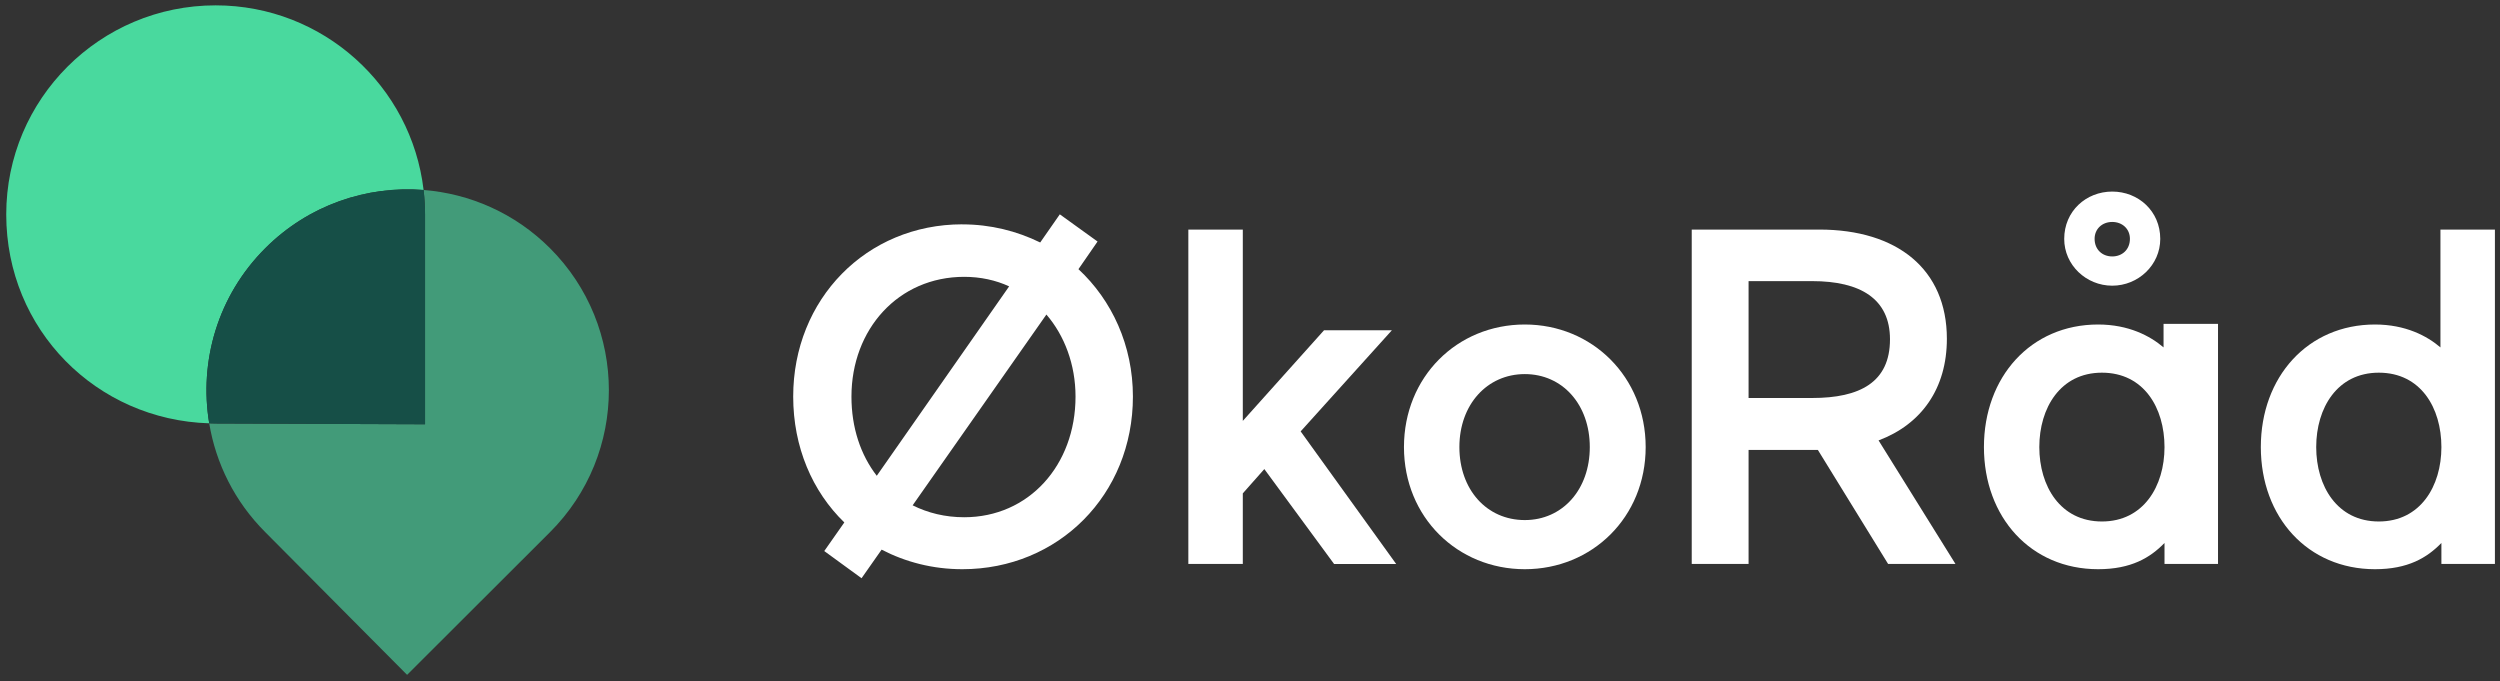 <svg xmlns="http://www.w3.org/2000/svg" xmlns:xlink="http://www.w3.org/1999/xlink" xmlns:serif="http://www.serif.com/" width="100%" height="100%" viewBox="0 0 547 149" version="1.1" xml:space="preserve"><rect x="0" y="0" width="547" height="149" fill="#333333" stroke="none"/><g id="Artboard1" transform="matrix(0.638,0,0,0.26,0,0)"><rect x="0" y="0" width="857" height="572" style="fill:none;"/><g transform="matrix(1.567,0,0,3.839,-222.475,-740.913)"><path d="M200.05,247.39C209.54,237.9 222.27,233.66 234.68,234.64C232.02,211.86 212.67,194.17 189.17,194.17C163.86,194.17 143.34,214.69 143.34,240C143.34,265.31 163.11,285.05 187.76,285.79C185.51,272.24 189.59,257.84 200.05,247.39Z" style="fill:rgb(73,217,158);fill-rule:nonzero;"/><path d="M262.33,247.39C254.62,239.68 244.76,235.44 234.68,234.64C234.88,236.4 235,238.18 235,240L235,286L189.17,285.83C188.7,285.83 188.23,285.81 187.76,285.79C189.21,294.53 193.3,302.92 200.05,309.67L231.07,340.93L262.33,309.67C279.53,292.47 279.53,264.59 262.33,247.39Z" style="fill:rgb(66,155,121);fill-rule:nonzero;"/><path d="M235,286L235,240C235,238.19 234.88,236.4 234.68,234.64C222.28,233.66 209.54,237.9 200.05,247.39C189.6,257.84 185.51,272.24 187.76,285.79C188.23,285.8 188.69,285.83 189.17,285.83L235,286Z" style="fill:rgb(22,79,71);fill-rule:nonzero;"/></g><g transform="matrix(1.567,0,0,3.839,-222.475,-740.913)"><path d="M352.59,242.18C358.76,242.18 364.51,243.64 369.63,246.15L373.92,239.98L382.18,245.94L378,252C385.32,258.8 389.92,268.73 389.92,279.92C389.92,301.46 373.61,317.77 352.59,317.77C346.11,317.77 340.15,316.2 334.92,313.48L330.53,319.75L322.37,313.79L326.76,307.52C319.75,300.72 315.57,291 315.57,279.92C315.57,258.59 331.57,242.17 352.58,242.17L352.59,242.18ZM333.87,297.28L362.83,255.77C359.9,254.41 356.56,253.68 353,253.68C338.57,253.68 328.32,265.18 328.32,279.93C328.32,286.73 330.31,292.69 333.86,297.29L333.87,297.28ZM370.99,261.94L341.71,303.77C345.06,305.44 348.82,306.38 353,306.38C367.12,306.38 377.36,294.98 377.36,279.93C377.36,272.92 374.95,266.55 370.98,261.94L370.99,261.94Z" style="fill:white;fill-rule:nonzero;"/><path d="M402.05,243.33L413.97,243.33L413.97,285.26L431.75,265.39L446.6,265.39L426.63,287.56L447.54,316.63L433.95,316.63L418.68,295.82L413.97,301.15L413.97,316.62L402.05,316.62L402.05,243.32L402.05,243.33Z" style="fill:white;fill-rule:nonzero;"/><path d="M475.69,264.13C490.43,264.13 502.14,275.63 502.14,291C502.14,306.37 490.43,317.77 475.69,317.77C460.95,317.77 449.24,306.37 449.24,291C449.24,275.63 460.85,264.13 475.69,264.13ZM475.69,307C483.95,307 489.91,300.31 489.91,291C489.91,281.69 483.95,275 475.69,275C467.43,275 461.37,281.69 461.37,291C461.37,300.31 467.33,307 475.69,307Z" style="fill:white;fill-rule:nonzero;"/><path d="M539.83,291.63L524.66,291.63L524.66,316.62L512.22,316.62L512.22,243.32L540.14,243.32C557.18,243.32 568.06,252 568.06,267.27C568.06,278.14 562.52,285.99 553.11,289.54L569.94,316.62L555.2,316.62L539.83,291.63ZM524.66,254.62L524.66,280.24L538.57,280.24C549.03,280.24 555.61,276.79 555.61,267.38C555.61,258.49 549.13,254.62 538.57,254.62L524.66,254.62Z" style="fill:white;fill-rule:nonzero;"/><path d="M614.76,245.37C614.76,251.08 609.96,255.62 604.25,255.62C598.54,255.62 593.74,251.08 593.74,245.37C593.74,239.27 598.54,234.99 604.25,234.99C609.96,234.99 614.76,239.27 614.76,245.37ZM608.12,245.35C608.12,243.16 606.44,241.65 604.25,241.65C602.06,241.65 600.39,243.16 600.39,245.35C600.39,247.7 602.07,249.21 604.25,249.21C606.43,249.21 608.12,247.7 608.12,245.35Z" style="fill:white;fill-rule:nonzero;"/><path d="M661.75,264.13C668.44,264.13 673.15,266.64 676.08,269.15L676.08,243.32L688,243.32L688,316.62L676.29,316.62L676.29,312.02C673.15,315.26 668.97,317.77 661.76,317.77C647.02,317.77 636.77,306.37 636.77,291C636.77,275.63 647.02,264.13 661.76,264.13L661.75,264.13ZM662.59,274.69C653.49,274.69 648.89,282.43 648.89,291C648.89,299.57 653.49,307.31 662.59,307.31C671.69,307.31 676.29,299.57 676.29,291C676.29,282.43 671.79,274.69 662.59,274.69Z" style="fill:white;fill-rule:nonzero;"/><path d="M601.15,264.13C607.84,264.13 612.55,266.64 615.48,269.15L615.48,263.99L627.4,263.99L627.4,316.62L615.69,316.62L615.69,312.02C612.55,315.26 608.37,317.77 601.16,317.77C586.42,317.77 576.17,306.37 576.17,291C576.17,275.63 586.42,264.13 601.16,264.13L601.15,264.13ZM601.99,274.69C592.89,274.69 588.29,282.43 588.29,291C588.29,299.57 592.89,307.31 601.99,307.31C611.09,307.31 615.69,299.57 615.69,291C615.69,282.43 611.19,274.69 601.99,274.69Z" style="fill:white;fill-rule:nonzero;"/></g></g></svg>